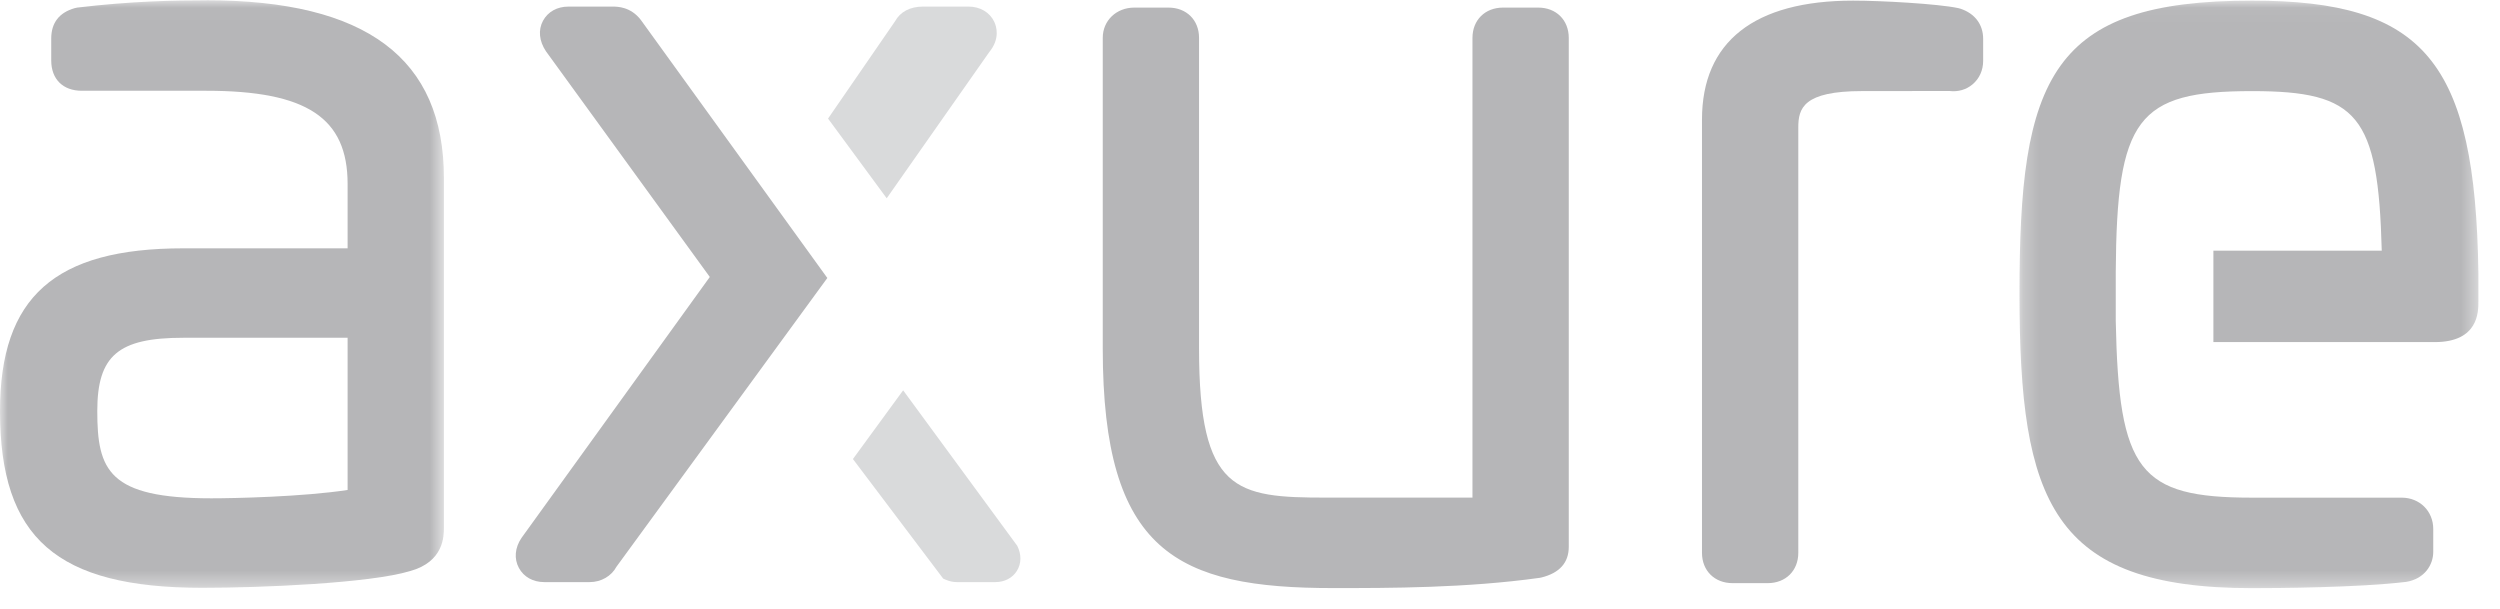 <?xml version="1.0" encoding="UTF-8"?> <svg xmlns="http://www.w3.org/2000/svg" width="160" height="39" viewBox="0 0 160 39" fill="none"><path fill-rule="evenodd" clip-rule="evenodd" d="M98.446 0.486H96.195C95.042 0.486 94.238 1.284 94.238 2.425V31.847H84.877C79.087 31.847 76.739 31.483 76.739 22.313V2.423C76.739 1.282 75.935 0.486 74.783 0.486H72.596C71.445 0.486 70.576 1.317 70.576 2.423V22.313C70.576 35.344 75.332 37.637 85.329 37.637C88.923 37.637 93.848 37.637 98.543 36.981L98.652 36.959C99.811 36.671 100.401 36.011 100.401 34.998V2.425C100.401 1.282 99.597 0.486 98.446 0.486M125.467 0.556L125.314 0.516C123.994 0.24 120.389 0.04 118.599 0.04C112.272 0.04 108.927 2.671 108.927 7.651V35.382C108.927 36.523 109.731 37.321 110.884 37.321H113.135C114.287 37.321 115.091 36.523 115.091 35.38V8.161C115.091 6.933 115.403 5.829 119.179 5.829L124.768 5.824C125.316 5.89 125.84 5.739 126.241 5.401C126.68 5.033 126.922 4.496 126.922 3.891V2.488C126.922 1.567 126.392 0.863 125.467 0.556" fill="#B6B6B8"></path><mask id="mask0_1344_2371" style="mask-type:alpha" maskUnits="userSpaceOnUse" x="129" y="0" width="30" height="38"><path d="M129.245 0.038H158.617V37.639H129.245V0.038Z" fill="white"></path></mask><g mask="url(#mask0_1344_2371)"><path fill-rule="evenodd" clip-rule="evenodd" d="M144.125 0.039C137.647 0.039 133.984 1.282 131.881 4.195C129.689 7.24 129.247 12.045 129.247 18.809C129.247 32.089 131.314 37.642 144.127 37.642C145.666 37.642 150.925 37.611 153.998 37.24C155.191 37.042 155.728 36.133 155.728 35.319V33.854C155.728 32.711 154.859 31.85 153.708 31.85H144.127C136.897 31.85 135.595 30.157 135.408 20.529V17.416C135.47 7.564 136.773 5.831 144.127 5.831C150.908 5.831 152.207 7.369 152.432 16.041H141.657V21.894H155.827C158.617 21.894 158.617 19.956 158.617 19.32V17.449C158.417 3.945 155.165 0.039 144.125 0.039Z" fill="#B6B6B8"></path></g><path fill-rule="evenodd" clip-rule="evenodd" d="M63.633 1.396C63.343 0.785 62.725 0.421 61.975 0.421H59.081C58.241 0.421 57.614 0.757 57.283 1.362L52.995 7.589L56.749 12.69L63.302 3.348C64.022 2.478 63.773 1.694 63.633 1.396" fill="#D9DADB"></path><path fill-rule="evenodd" clip-rule="evenodd" d="M41.025 1.292L41.021 1.286C40.368 0.422 39.498 0.422 39.212 0.422H36.383C35.657 0.422 35.065 0.751 34.753 1.328C34.434 1.917 34.502 2.627 34.943 3.285L45.427 17.726L33.372 34.432C32.951 35.06 32.891 35.76 33.21 36.349C33.522 36.926 34.115 37.255 34.84 37.255H37.733C38.476 37.255 39.13 36.872 39.456 36.267L52.949 17.791L41.025 1.292Z" fill="#B6B6B8"></path><path fill-rule="evenodd" clip-rule="evenodd" d="M65.104 34.932L57.801 24.98L54.587 29.378L60.364 37.03L60.513 37.097C60.762 37.203 61.001 37.255 61.242 37.255H63.698C64.292 37.255 64.796 36.992 65.081 36.536C65.374 36.066 65.38 35.483 65.104 34.932" fill="#D9DADB"></path><mask id="mask1_1344_2371" style="mask-type:alpha" maskUnits="userSpaceOnUse" x="0" y="0" width="29" height="38"><path d="M0 0.019H28.41V37.621H0V0.019Z" fill="white"></path></mask><g mask="url(#mask1_1344_2371)"><path fill-rule="evenodd" clip-rule="evenodd" d="M22.247 21.617V31.358C19.383 31.795 15.017 31.892 13.528 31.892C6.946 31.892 6.226 30.103 6.226 26.31C6.226 22.759 7.563 21.617 11.729 21.617H22.247V21.617ZM13.208 0.02C11.174 0.02 8.4 0.071 4.951 0.484L4.795 0.517C3.788 0.802 3.279 1.458 3.279 2.467V3.87C3.279 5.067 4.028 5.809 5.234 5.809H13.207C19.628 5.809 22.247 7.537 22.247 11.775V15.893H11.729C3.508 15.893 0 19.006 0 26.31C0 34.447 3.63 37.62 12.949 37.62C16.725 37.62 23.675 37.328 26.243 36.55C28.41 35.952 28.41 34.309 28.41 33.767V11.391C28.41 3.737 23.437 0.017 13.208 0.017V0.02Z" fill="#B6B6B8"></path></g></svg> 